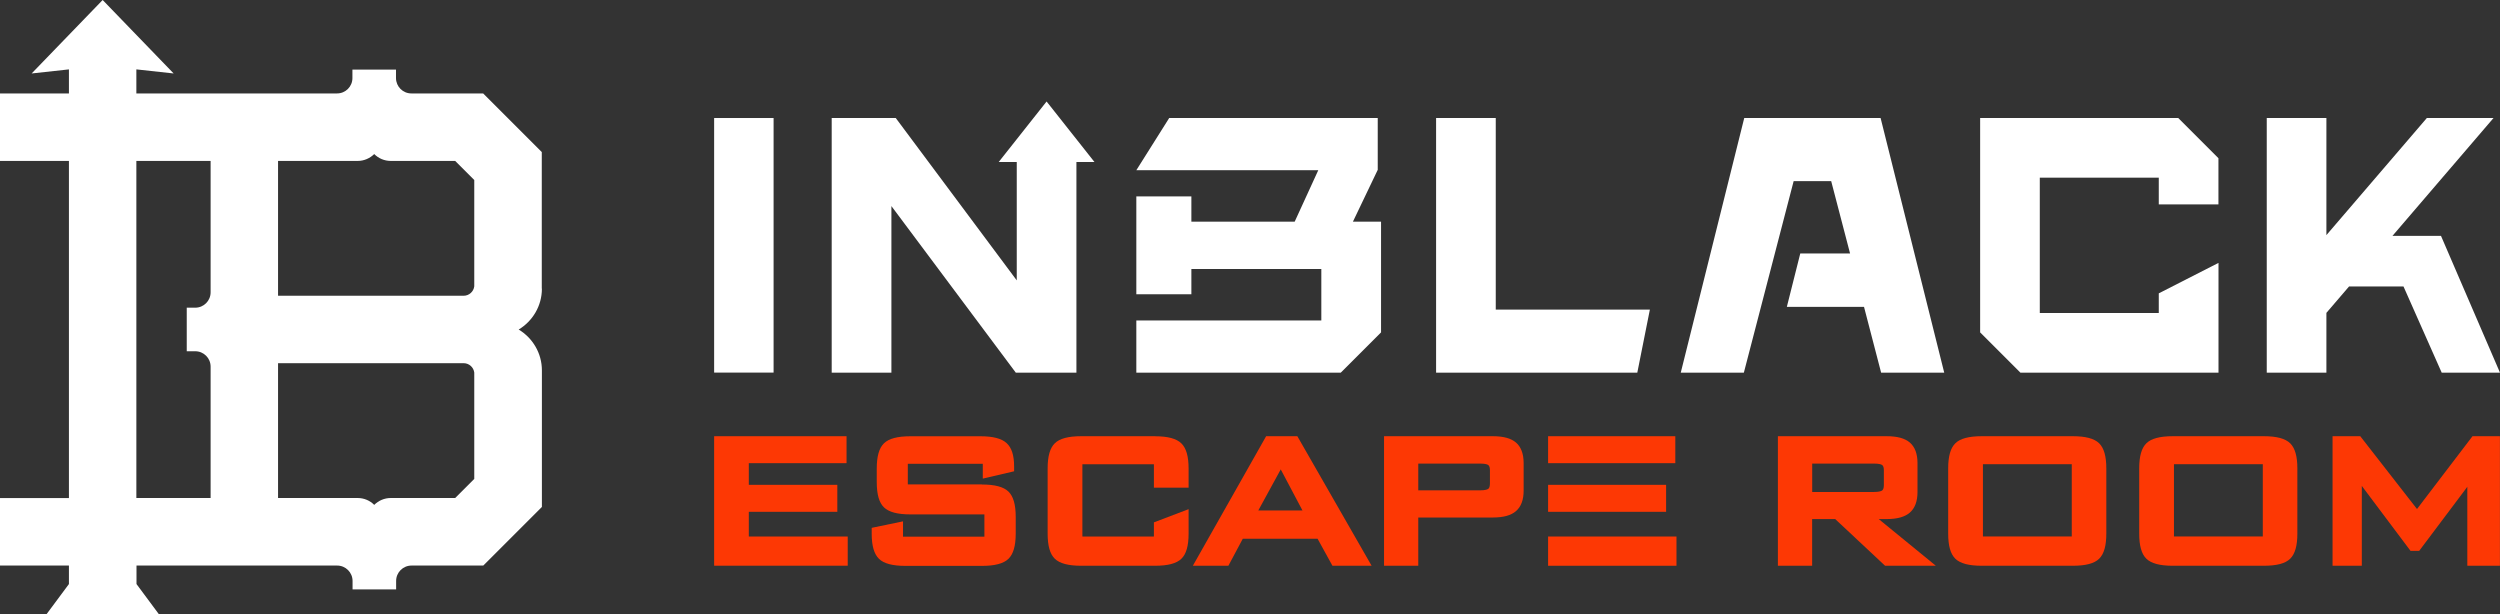 <svg xmlns="http://www.w3.org/2000/svg" xmlns:xlink="http://www.w3.org/1999/xlink" width="163.001" height="40.05" viewBox="0 0 163.001 40.05" fill="none">
<rect x="0" y="0" width="163.001" height="40.05" fill="#333333" stroke="none"/>
<path d="M48.823 33.37L54.594 33.37L54.594 31.611L48.823 31.611L48.823 30.199L55.195 30.199L55.195 28.441L46.562 28.441L46.562 36.884L55.271 36.884L55.271 34.981L48.823 34.981L48.823 33.37Z"  style="mix-blend-mode:normal" fill="#FD3804" >
</path>
<path d="M64.019 31.582L59.19 31.582L59.19 30.242L64.078 30.242L64.078 31.206L66.12 30.728L66.12 30.407C66.12 29.684 65.959 29.185 65.625 28.885C65.299 28.589 64.741 28.445 63.93 28.445L59.355 28.445C58.514 28.445 57.947 28.597 57.634 28.906C57.317 29.214 57.165 29.751 57.165 30.546L57.165 31.438C57.165 32.233 57.317 32.77 57.634 33.079C57.952 33.387 58.514 33.539 59.355 33.539L64.183 33.539L64.183 34.99L58.877 34.99L58.877 33.992L56.835 34.415L56.835 34.795C56.835 35.59 56.992 36.127 57.309 36.435C57.626 36.744 58.193 36.896 59.042 36.896L64.019 36.896C64.868 36.896 65.435 36.744 65.752 36.435C66.069 36.127 66.225 35.59 66.225 34.795L66.225 33.692C66.225 32.897 66.069 32.36 65.752 32.051C65.435 31.743 64.868 31.59 64.019 31.59L64.019 31.582Z"  style="mix-blend-mode:normal" fill="#FD3804" >
</path>
<path d="M75.307 28.441L70.496 28.441C69.654 28.441 69.088 28.593 68.775 28.901C68.458 29.21 68.306 29.747 68.306 30.542L68.306 34.787C68.306 35.586 68.458 36.123 68.775 36.431C69.092 36.736 69.654 36.888 70.496 36.888L75.307 36.888C76.144 36.888 76.706 36.74 77.023 36.435C77.345 36.127 77.497 35.59 77.497 34.791L77.497 33.197L75.235 34.059L75.235 34.981L70.572 34.981L70.572 30.271L75.235 30.271L75.235 31.797L77.497 31.797L77.497 30.546C77.497 29.751 77.341 29.214 77.023 28.906C76.706 28.597 76.144 28.445 75.307 28.445L75.307 28.441Z"  style="mix-blend-mode:normal" fill="#FD3804" >
</path>
<path d="M82.553 28.441L77.776 36.884L80.093 36.884L81.031 35.125L85.906 35.125L86.874 36.884L89.428 36.884L84.587 28.441L82.553 28.441ZM82.042 33.282L83.505 30.605L84.921 33.282L82.042 33.282Z"  style="mix-blend-mode:normal" fill="#FD3804" >
</path>
<path d="M97.325 28.441L90.24 28.441L90.24 36.884L92.472 36.884L92.472 33.742L97.325 33.742C98.019 33.742 98.518 33.607 98.843 33.324C99.173 33.041 99.342 32.592 99.342 31.992L99.342 30.195C99.342 29.591 99.173 29.138 98.843 28.855C98.518 28.576 98.019 28.441 97.325 28.441ZM97.144 31.523C97.144 31.641 97.127 31.802 97.038 31.869C96.991 31.907 96.856 31.971 96.492 31.971L92.472 31.971L92.472 30.225L96.492 30.225C96.86 30.225 96.991 30.288 97.038 30.322C97.127 30.39 97.144 30.546 97.144 30.66L97.144 31.523Z"  style="mix-blend-mode:normal" fill="#FD3804" >
</path>
<path d="M100.936 28.441L109.231 28.441L109.231 30.199L100.936 30.199L100.936 28.441Z"  style="mix-blend-mode:normal" fill="#FD3804" >
</path>
<path d="M100.936 31.611L108.631 31.611L108.631 33.37L100.936 33.37L100.936 31.611Z"  style="mix-blend-mode:normal" fill="#FD3804" >
</path>
<path d="M100.936 34.981L109.307 34.981L109.307 36.888L100.936 36.888L100.936 34.981Z"  style="mix-blend-mode:normal" fill="#FD3804" >
</path>
<path d="M123.005 33.844C123.699 33.844 124.198 33.704 124.523 33.421C124.853 33.133 125.022 32.685 125.022 32.085L125.022 30.195C125.022 29.591 124.853 29.138 124.523 28.855C124.198 28.576 123.699 28.441 123.005 28.441L115.919 28.441L115.919 36.884L118.152 36.884L118.152 33.844L119.657 33.844L122.904 36.884L126.214 36.884L122.494 33.844L123.001 33.844L123.005 33.844ZM118.156 30.225L122.177 30.225C122.544 30.225 122.676 30.288 122.722 30.322C122.811 30.39 122.828 30.546 122.828 30.66L122.828 31.628C122.828 31.747 122.811 31.907 122.722 31.975C122.676 32.013 122.54 32.077 122.177 32.077L118.156 32.077L118.156 30.225Z"  style="mix-blend-mode:normal" fill="#FD3804" >
</path>
<path d="M135.143 28.441L129.212 28.441C128.37 28.441 127.804 28.593 127.491 28.901C127.174 29.21 127.022 29.747 127.022 30.542L127.022 34.787C127.022 35.586 127.174 36.123 127.491 36.431C127.808 36.736 128.37 36.888 129.212 36.888L135.143 36.888C135.985 36.888 136.551 36.74 136.864 36.431C137.181 36.123 137.333 35.586 137.333 34.787L137.333 30.542C137.333 29.747 137.181 29.214 136.864 28.901C136.547 28.593 135.985 28.441 135.143 28.441ZM135.08 30.267L135.08 34.977L129.288 34.977L129.288 30.267L135.08 30.267Z"  style="mix-blend-mode:normal" fill="#FD3804" >
</path>
<path d="M147.599 28.441L141.667 28.441C140.826 28.441 140.259 28.593 139.946 28.901C139.629 29.21 139.477 29.747 139.477 30.542L139.477 34.787C139.477 35.586 139.629 36.123 139.946 36.431C140.263 36.736 140.826 36.888 141.667 36.888L147.599 36.888C148.44 36.888 149.006 36.74 149.319 36.431C149.636 36.123 149.789 35.586 149.789 34.787L149.789 30.542C149.789 29.747 149.636 29.214 149.319 28.901C149.002 28.593 148.44 28.441 147.599 28.441ZM147.535 30.267L147.535 34.977L141.743 34.977L141.743 30.267L147.535 30.267Z"  style="mix-blend-mode:normal" fill="#FD3804" >
</path>
<path d="M161.208 28.441L157.589 33.188L153.89 28.441L152.084 28.441L152.084 36.884L153.991 36.884C153.991 36.884 153.991 31.692 153.991 31.679C154.016 31.717 154.046 31.759 154.076 31.797L157.166 35.915L157.733 35.915L160.819 31.81C160.836 31.785 160.853 31.759 160.87 31.734L160.87 36.884L162.996 36.884L162.996 28.441L161.204 28.441L161.208 28.441Z"  style="mix-blend-mode:normal" fill="#FD3804" >
</path>
<path d="M97.524 7.695L93.634 7.695L93.634 24.297L106.753 24.297L107.573 20.184L97.524 20.184L97.524 7.695Z"  style="mix-blend-mode:normal" fill="#FFFFFF" >
</path>
<path d="M113.725 7.695L109.586 24.297L113.7 24.297L116.947 11.808L119.394 11.808L120.625 16.527L117.378 16.527L116.503 20.006L121.534 20.006L122.65 24.297L126.764 24.297L122.616 7.695L113.725 7.695Z"  style="mix-blend-mode:normal" fill="#FFFFFF" >
</path>
<path d="M46.562 7.695L50.438 7.695L50.438 24.293L46.562 24.293L46.562 7.695Z"  style="mix-blend-mode:normal" fill="#FFFFFF" >
</path>
<path d="M159.153 15.377L155.991 15.377L162.578 7.695L158.231 7.695L151.682 15.33L151.682 7.695L147.793 7.695L147.793 24.297L151.682 24.297L151.682 20.399L153.158 18.679L156.709 18.679L159.2 24.297L163 24.297L159.153 15.377Z"  style="mix-blend-mode:normal" fill="#FFFFFF" >
</path>
<path d="M68.238 6.617L65.118 10.561L66.293 10.561L66.293 18.281L58.404 7.695L54.227 7.695L54.227 24.297L58.12 24.297L58.12 13.436L66.23 24.297L70.183 24.297L70.183 10.561L71.358 10.561L68.238 6.617Z"  style="mix-blend-mode:normal" fill="#FFFFFF" >
</path>
<path d="M89.829 11.073L89.829 7.695L76.232 7.695L74.089 11.098L85.952 11.098L84.413 14.455L77.678 14.455L77.678 12.806L74.089 12.806L74.089 19.186L77.678 19.186L77.678 17.537L86.151 17.537L86.151 20.894L74.089 20.894L74.089 24.297L87.419 24.297L90.045 21.672L90.045 14.455L88.21 14.455L89.829 11.073Z"  style="mix-blend-mode:normal" fill="#FFFFFF" >
</path>
<path d="M140.753 20.408L132.995 20.408L132.995 11.584L140.753 11.584L140.753 13.326L144.643 13.326L144.643 10.316L142.022 7.695L129.106 7.695L129.106 21.672L131.731 24.297L144.647 24.297L144.647 17.14L140.753 19.127L140.753 20.408Z"  style="mix-blend-mode:normal" fill="#FFFFFF" >
</path>
<path d="M35.324 18.818L35.324 9.914L31.502 6.092L26.821 6.092C26.268 6.092 25.819 5.644 25.819 5.09L25.819 4.536L22.978 4.536L22.978 5.09C22.978 5.644 22.53 6.092 21.976 6.092L8.891 6.092L8.891 4.524L11.322 4.79L6.693 0L2.063 4.79L4.494 4.524L4.494 6.092L0 6.092L0 10.493L4.494 10.493L4.494 32.474L0 32.474L0 36.875L4.494 36.875L4.494 38.08L3.031 40.05L10.362 40.05L8.9 38.08L8.9 36.875L21.985 36.875C22.539 36.875 22.987 37.328 22.987 37.877L22.987 38.431L25.828 38.431L25.828 37.877C25.828 37.323 26.276 36.875 26.83 36.875L31.51 36.875L35.332 33.053L35.332 24.149C35.332 23.021 34.723 22.031 33.819 21.486C34.723 20.941 35.332 19.951 35.332 18.822L35.324 18.818ZM13.732 18.611L13.732 19.059C13.732 19.613 13.284 20.061 12.73 20.061L12.176 20.061L12.176 22.902L12.73 22.902C13.284 22.902 13.732 23.35 13.732 23.904L13.732 24.352L13.732 32.47L8.891 32.47L8.891 10.493L13.732 10.493L13.732 18.611ZM30.922 31.227L29.679 32.47L25.481 32.47C25.058 32.47 24.678 32.643 24.399 32.918C24.124 32.639 23.739 32.47 23.317 32.47L18.129 32.47L18.129 23.68L30.229 23.68C30.584 23.68 30.88 23.947 30.922 24.293L30.922 31.227ZM30.922 18.67C30.88 19.013 30.584 19.283 30.229 19.283L29.781 19.283L18.129 19.283L18.129 10.493L23.317 10.493C23.739 10.493 24.12 10.32 24.399 10.045C24.678 10.324 25.058 10.493 25.481 10.493L29.679 10.493L30.922 11.736L30.922 18.67Z"  style="mix-blend-mode:normal" fill="#FFFFFF" >
</path>
</svg>
